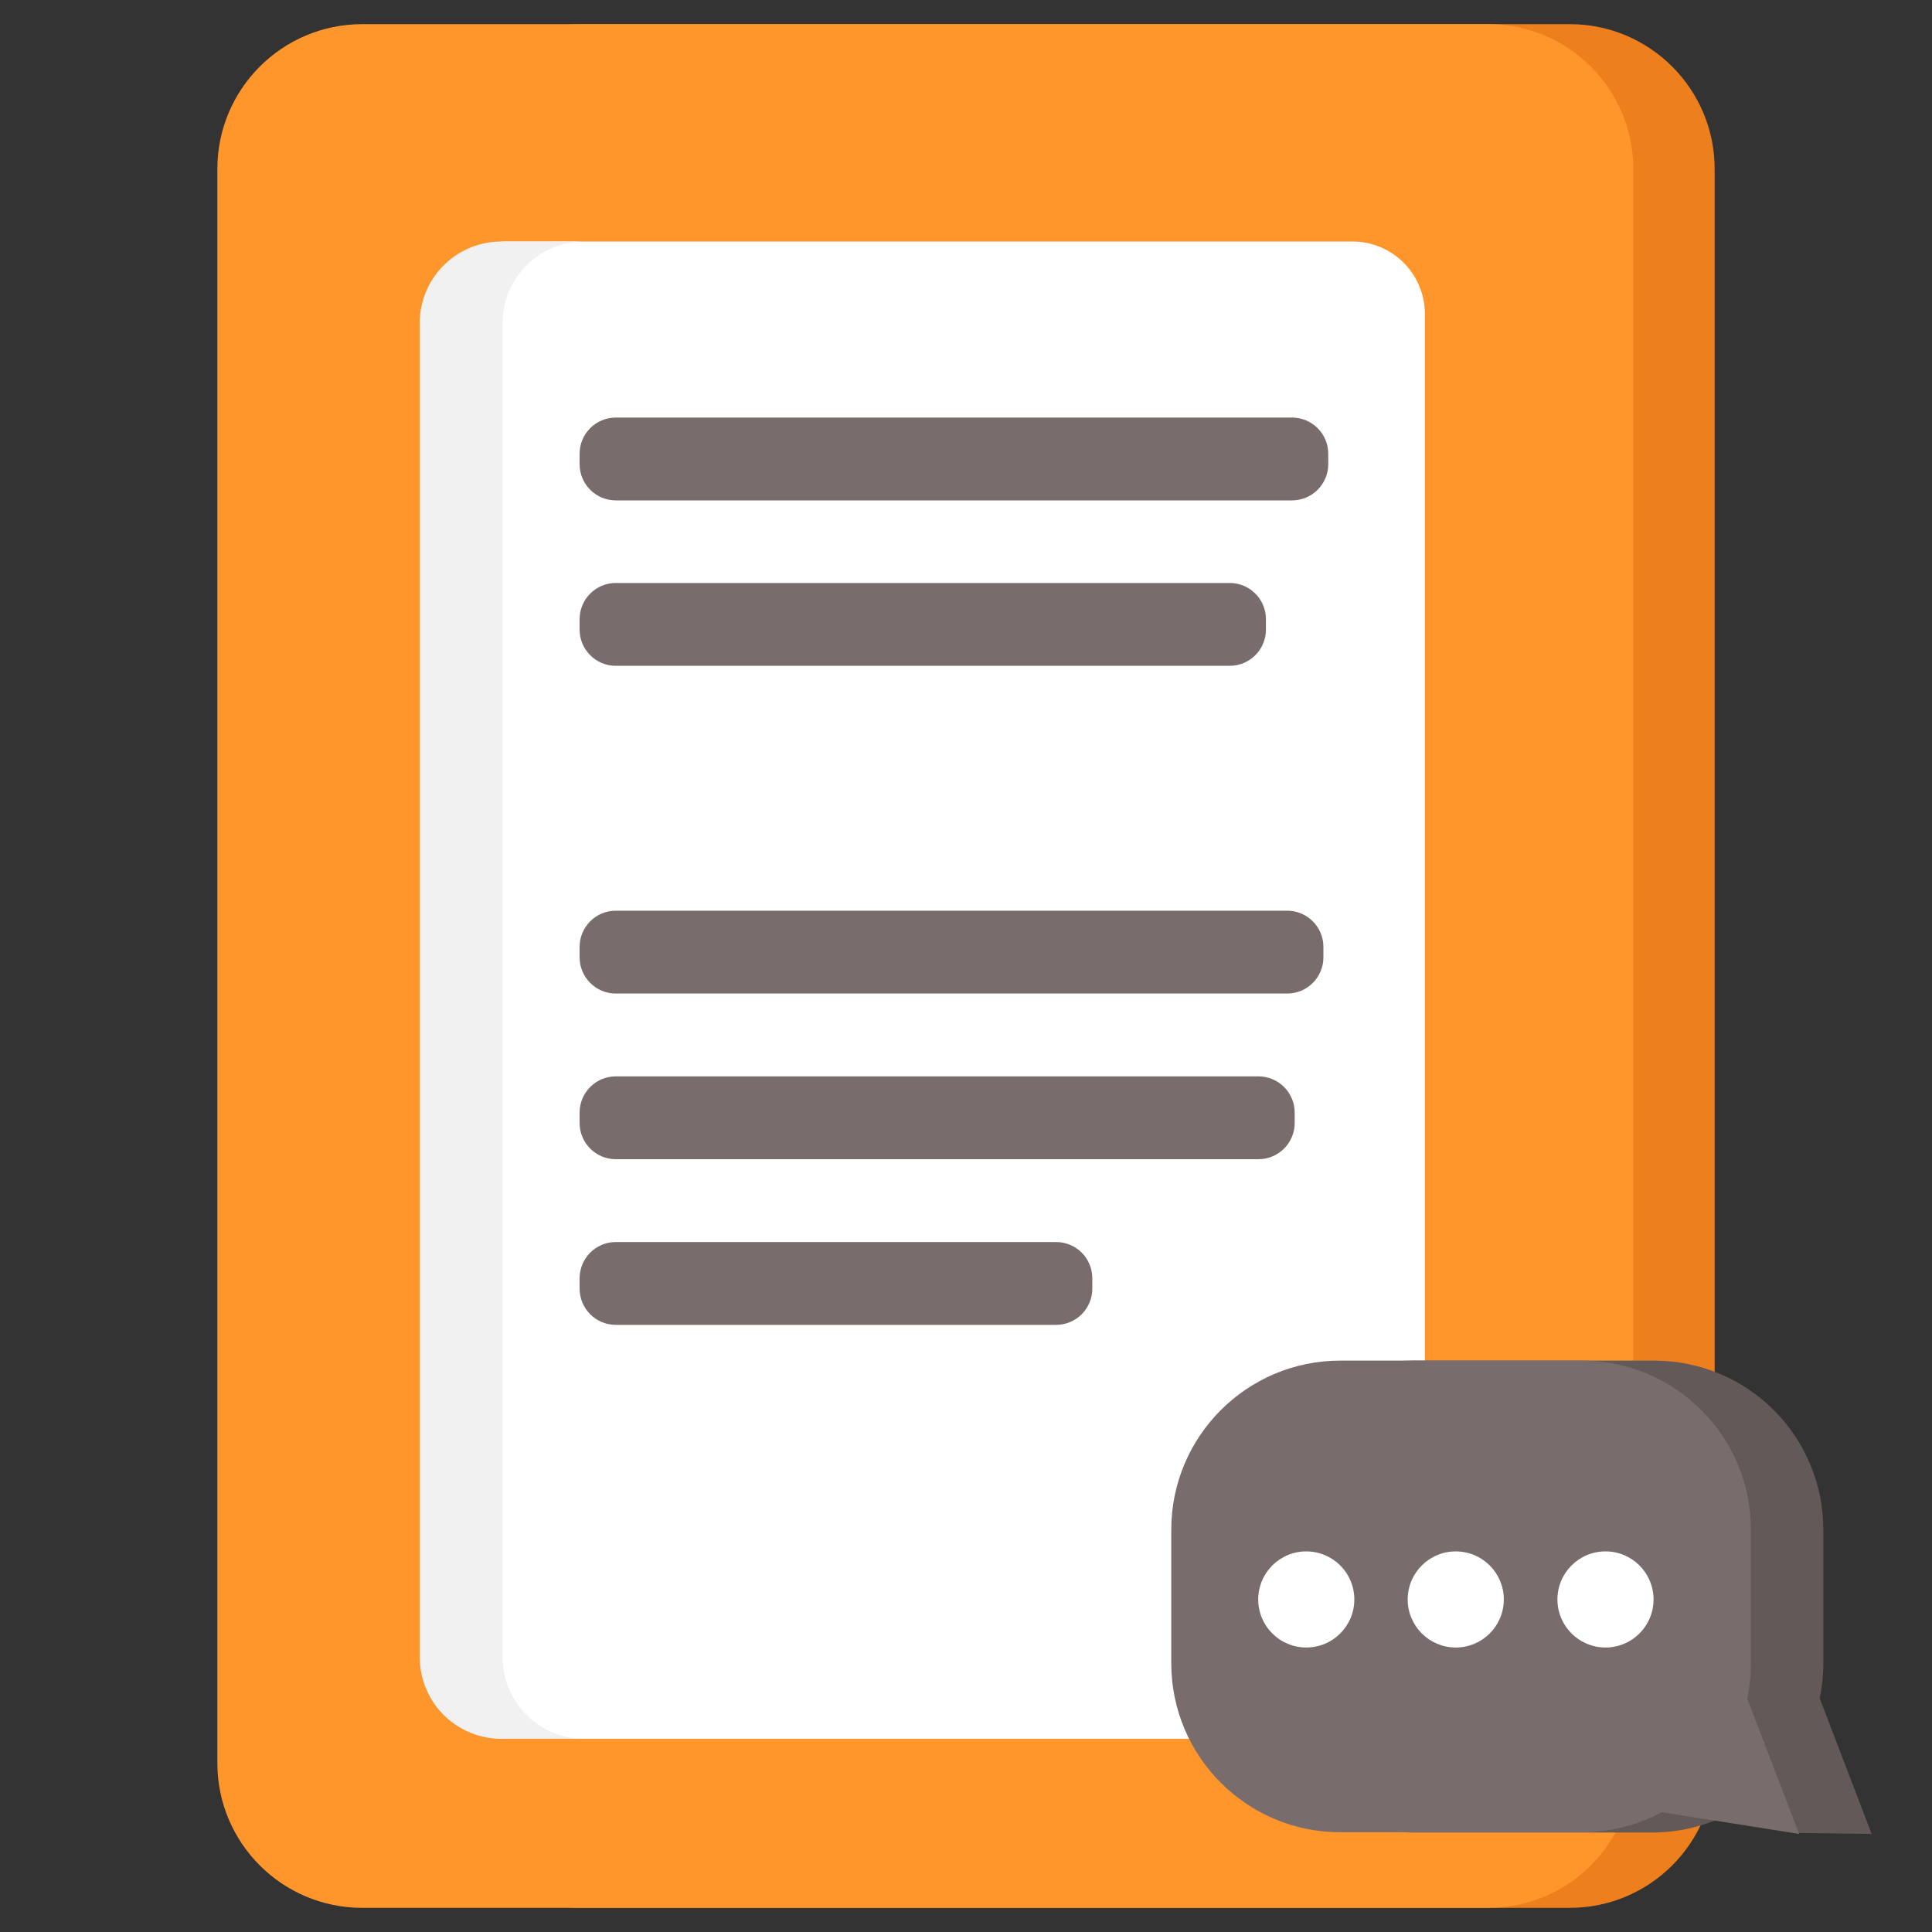 <svg width="80" height="80" viewBox="0 0 80 80" fill="none" xmlns="http://www.w3.org/2000/svg">
<rect x="0" y="0" width="80" height="80" fill="#333333" stroke="none"/>
<path d="M65 1H24C20.686 1 18 3.686 18 7V73C18 76.314 20.686 79 24 79H65C68.314 79 71 76.314 71 73V7C71 3.686 68.314 1 65 1Z" fill="#ED801D"/>
<path d="M61.63 1H15C11.686 1 9 3.686 9 7V73C9 76.314 11.686 79 15 79H61.63C64.944 79 67.63 76.314 67.63 73V7C67.63 3.686 64.944 1 61.63 1Z" fill="#FF962B"/>
<path d="M56 10H21C19.343 10 18 11.343 18 13V69C18 70.657 19.343 72 21 72H56C57.657 72 59 70.657 59 69V13C59 11.343 57.657 10 56 10Z" fill="white"/>
<path d="M20.81 68.68V13.32C20.826 12.425 21.196 11.573 21.839 10.951C22.482 10.329 23.345 9.987 24.24 10H20.81C19.915 9.987 19.052 10.329 18.409 10.951C17.766 11.573 17.396 12.425 17.38 13.32V68.68C17.396 69.575 17.766 70.427 18.409 71.049C19.052 71.671 19.915 72.013 20.81 72H24.24C23.345 72.013 22.482 71.671 21.839 71.049C21.196 70.427 20.826 69.575 20.81 68.68Z" fill="#F1F1F1"/>
<path d="M53.5 17.29H25.5C24.672 17.29 24 17.962 24 18.79V19.22C24 20.049 24.672 20.72 25.5 20.72H53.5C54.328 20.72 55 20.049 55 19.22V18.79C55 17.962 54.328 17.29 53.5 17.29Z" fill="#796C6C"/>
<path d="M50.92 24.14H25.5C24.672 24.14 24 24.812 24 25.64V26.07C24 26.898 24.672 27.57 25.5 27.57H50.92C51.748 27.57 52.42 26.898 52.42 26.07V25.64C52.42 24.812 51.748 24.14 50.92 24.14Z" fill="#796C6C"/>
<path d="M53.3 37.71H25.5C24.672 37.71 24 38.382 24 39.21V39.64C24 40.468 24.672 41.14 25.5 41.14H53.3C54.128 41.14 54.8 40.468 54.8 39.64V39.21C54.8 38.382 54.128 37.71 53.3 37.71Z" fill="#796C6C"/>
<path d="M52.11 44.57H25.5C24.672 44.57 24 45.242 24 46.07V46.5C24 47.328 24.672 48 25.5 48H52.11C52.938 48 53.61 47.328 53.61 46.5V46.07C53.61 45.242 52.938 44.57 52.11 44.57Z" fill="#796C6C"/>
<path d="M29.17 54.86H25.5C25.102 54.86 24.721 54.702 24.439 54.421C24.158 54.139 24 53.758 24 53.36V52.93C24 52.532 24.158 52.151 24.439 51.869C24.721 51.588 25.102 51.43 25.5 51.43H43.73C44.128 51.43 44.509 51.588 44.791 51.869C45.072 52.151 45.23 52.532 45.23 52.93V53.36C45.23 53.758 45.072 54.139 44.791 54.421C44.509 54.702 44.128 54.86 43.73 54.86H29.17Z" fill="#796C6C"/>
<path d="M77.5 75.94L75.35 70.32C75.45 69.847 75.501 69.364 75.5 68.88V63.34C75.5 61.483 74.763 59.703 73.45 58.39C72.137 57.078 70.356 56.34 68.5 56.34H58.5C56.644 56.34 54.863 57.078 53.55 58.39C52.237 59.703 51.5 61.483 51.5 63.34V68.88C51.5 70.737 52.237 72.517 53.55 73.83C54.863 75.142 56.644 75.88 58.5 75.88H68.5C69.659 75.865 70.797 75.563 71.81 75L74.5 75.9L77.5 75.94Z" fill="#645959"/>
<path d="M65.5 56.34H55.5C51.634 56.34 48.5 59.474 48.5 63.34V68.87C48.5 72.736 51.634 75.87 55.5 75.87H65.5C69.366 75.87 72.5 72.736 72.5 68.87V63.34C72.5 59.474 69.366 56.34 65.5 56.34Z" fill="#796C6C"/>
<path d="M74.5 75.94L71.95 69.3L67.48 74.83L74.5 75.94Z" fill="#796C6C"/>
<path d="M54.09 68.22C55.189 68.22 56.08 67.329 56.08 66.23C56.08 65.131 55.189 64.24 54.09 64.24C52.991 64.24 52.1 65.131 52.1 66.23C52.1 67.329 52.991 68.22 54.09 68.22Z" fill="white"/>
<path d="M60.28 68.22C61.379 68.22 62.27 67.329 62.27 66.23C62.27 65.131 61.379 64.24 60.28 64.24C59.181 64.24 58.29 65.131 58.29 66.23C58.29 67.329 59.181 68.22 60.28 68.22Z" fill="white"/>
<path d="M66.48 68.22C67.579 68.22 68.47 67.329 68.47 66.23C68.47 65.131 67.579 64.24 66.48 64.24C65.381 64.24 64.49 65.131 64.49 66.23C64.49 67.329 65.381 68.22 66.48 68.22Z" fill="white"/>
</svg>
